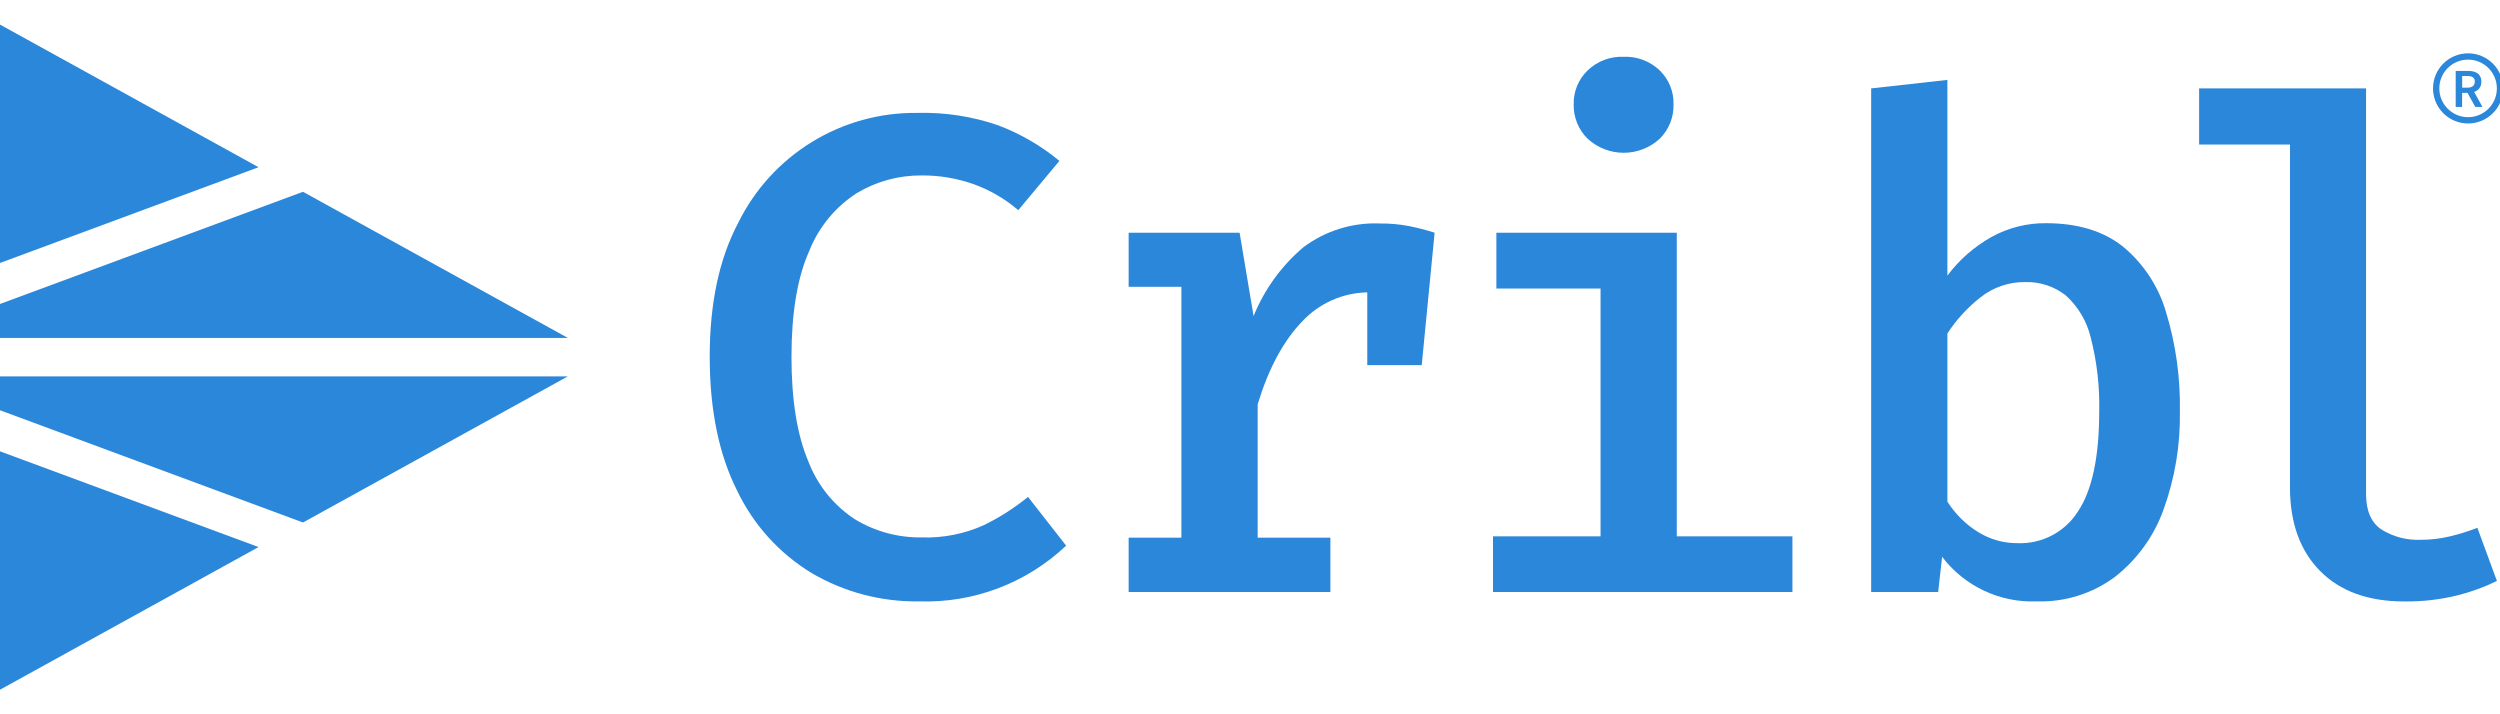 <?xml version="1.0" encoding="UTF-8"?> <svg xmlns="http://www.w3.org/2000/svg" xmlns:xlink="http://www.w3.org/1999/xlink" version="1.1" id="Layer_1" x="0px" y="0px" viewBox="0 0 396.85 113.386" style="enable-background:new 0 0 396.85 113.386;" xml:space="preserve"> <style type="text/css"> .st0{fill:#2B87DA;} .st1{fill:none;stroke:#2B87DA;stroke-miterlimit:10;} </style> <g id="Layer_2_00000155148568330626797310000008132846762617016729_"> <g id="Artwork_Guidelines"> <polygon class="st0" points="-0.5,64.939 -0.5,59.747 90.137,59.747 48.095,82.94 "></polygon> <polygon class="st0" points="41.039,86.84 -0.5,109.76 -0.5,71.458 "></polygon> <polygon class="st0" points="-0.5,48.436 -0.5,53.639 90.137,53.639 48.095,30.445 "></polygon> <polygon class="st0" points="41.039,26.545 -0.5,3.626 -0.5,41.928 "></polygon> <path class="st0" d="M145.709,17.922c4.339-0.11,8.662,0.56,12.764,1.979 c3.52,1.335,6.797,3.24,9.698,5.638l-6.53,7.823 c-2.119-1.816-4.553-3.227-7.182-4.163c-2.621-0.912-5.379-1.369-8.154-1.35 c-3.623-0.03-7.185,0.94-10.293,2.802c-3.403,2.191-6.038,5.389-7.537,9.149 c-1.891,4.209-2.836,9.828-2.836,16.858c0,6.862,0.9,12.409,2.699,16.641 c1.444,3.751,4.033,6.953,7.4,9.149c3.179,1.919,6.832,2.91,10.545,2.859 c3.42,0.12,6.822-0.553,9.939-1.967c2.482-1.22,4.819-2.716,6.965-4.46 l6.05,7.731c-6.284,5.953-14.691,9.142-23.343,8.852 c-5.966,0.09-11.842-1.452-16.995-4.46c-5.154-3.116-9.285-7.672-11.883-13.107 c-2.905-5.764-4.357-12.859-4.357-21.284s1.494-15.478,4.483-21.158 c5.329-10.89,16.47-17.721,28.592-17.533L145.709,17.922z"></path> <path class="st0" d="M223.662,35.889c-1.507-0.29-3.04-0.427-4.575-0.412 c-4.373-0.189-8.676,1.14-12.18,3.763c-3.485,2.949-6.201,6.702-7.914,10.934 l-2.219-13.232h-17.613v8.589h8.372V85.354h-8.372v8.623h32.023V85.354h-11.54 V64.173c1.723-5.68,4.091-10.076,7.102-13.187 c2.675-2.848,6.386-4.498,10.293-4.575v11.551h8.646l2.047-21.021 C226.398,36.512,225.039,36.16,223.662,35.889z"></path> <path class="st0" d="M266.173,36.941v48.195h18.356v8.841h-47.532v-8.841h17.075V45.805 h-16.538v-8.864H266.173z M257.744,9.013c2.12-0.085,4.184,0.695,5.718,2.162 c1.453,1.414,2.25,3.371,2.196,5.398c0.048,2.043-0.746,4.015-2.196,5.455 c-3.236,2.966-8.201,2.966-11.437,0c-1.46-1.435-2.263-3.409-2.219-5.455 c-0.051-2.031,0.754-3.99,2.219-5.398C253.557,9.705,255.623,8.924,257.744,9.013 z"></path> <path class="st0" d="M309.13,43.746c1.867-2.491,4.231-4.566,6.942-6.096 c2.666-1.487,5.674-2.251,8.726-2.219c5.009,0,9.069,1.231,12.18,3.694 c3.282,2.709,5.673,6.344,6.862,10.43c1.558,5.128,2.299,10.47,2.196,15.829 c0.085,5.284-0.795,10.54-2.596,15.508c-1.507,4.212-4.176,7.912-7.697,10.671 c-3.591,2.672-7.981,4.047-12.455,3.9c-5.854,0.231-11.452-2.412-14.994-7.079 l-0.629,5.593h-10.636V14.033l12.1-1.35V43.746z M320.315,86.223 c3.847,0.135,7.478-1.78,9.538-5.032c2.242-3.347,3.366-8.604,3.374-15.771 c0.101-3.997-0.353-7.988-1.35-11.86c-0.619-2.576-2.002-4.904-3.969-6.679 c-1.825-1.424-4.09-2.169-6.405-2.104c-2.589-0.038-5.111,0.823-7.137,2.436 c-2.046,1.607-3.816,3.539-5.238,5.718v26.694 c1.239,1.963,2.909,3.618,4.883,4.838 C315.904,85.634,318.09,86.245,320.315,86.223z"></path> <path class="st0" d="M375.589,14.033v64.401c0,2.63,0.801,4.495,2.402,5.593 c1.864,1.175,4.043,1.754,6.245,1.658c1.583,0.009,3.162-0.175,4.701-0.549 c1.469-0.356,2.913-0.807,4.323-1.35l3.099,8.429 c-1.994,0.983-4.087,1.749-6.245,2.287c-2.765,0.68-5.605,1.007-8.452,0.972 c-5.726,0-10.183-1.613-13.37-4.838c-3.187-3.225-4.781-7.647-4.781-13.267 V22.943h-14.422v-8.909H375.589z"></path> <path class="st0" d="M392.928,16.973l-1.235-2.23h-0.858v2.23h-1.018v-5.718h1.967 c1.144,0,2.104,0.423,2.104,1.704c0.042,0.744-0.43,1.42-1.144,1.635 l1.327,2.379H392.928z M390.846,13.919h0.801c0.789,0,1.201-0.332,1.201-0.972 c0-0.64-0.412-0.881-1.201-0.881h-0.801V13.919z"></path> <circle class="st1" cx="391.784" cy="14.033" r="5.067"></circle> </g> </g> </svg> 